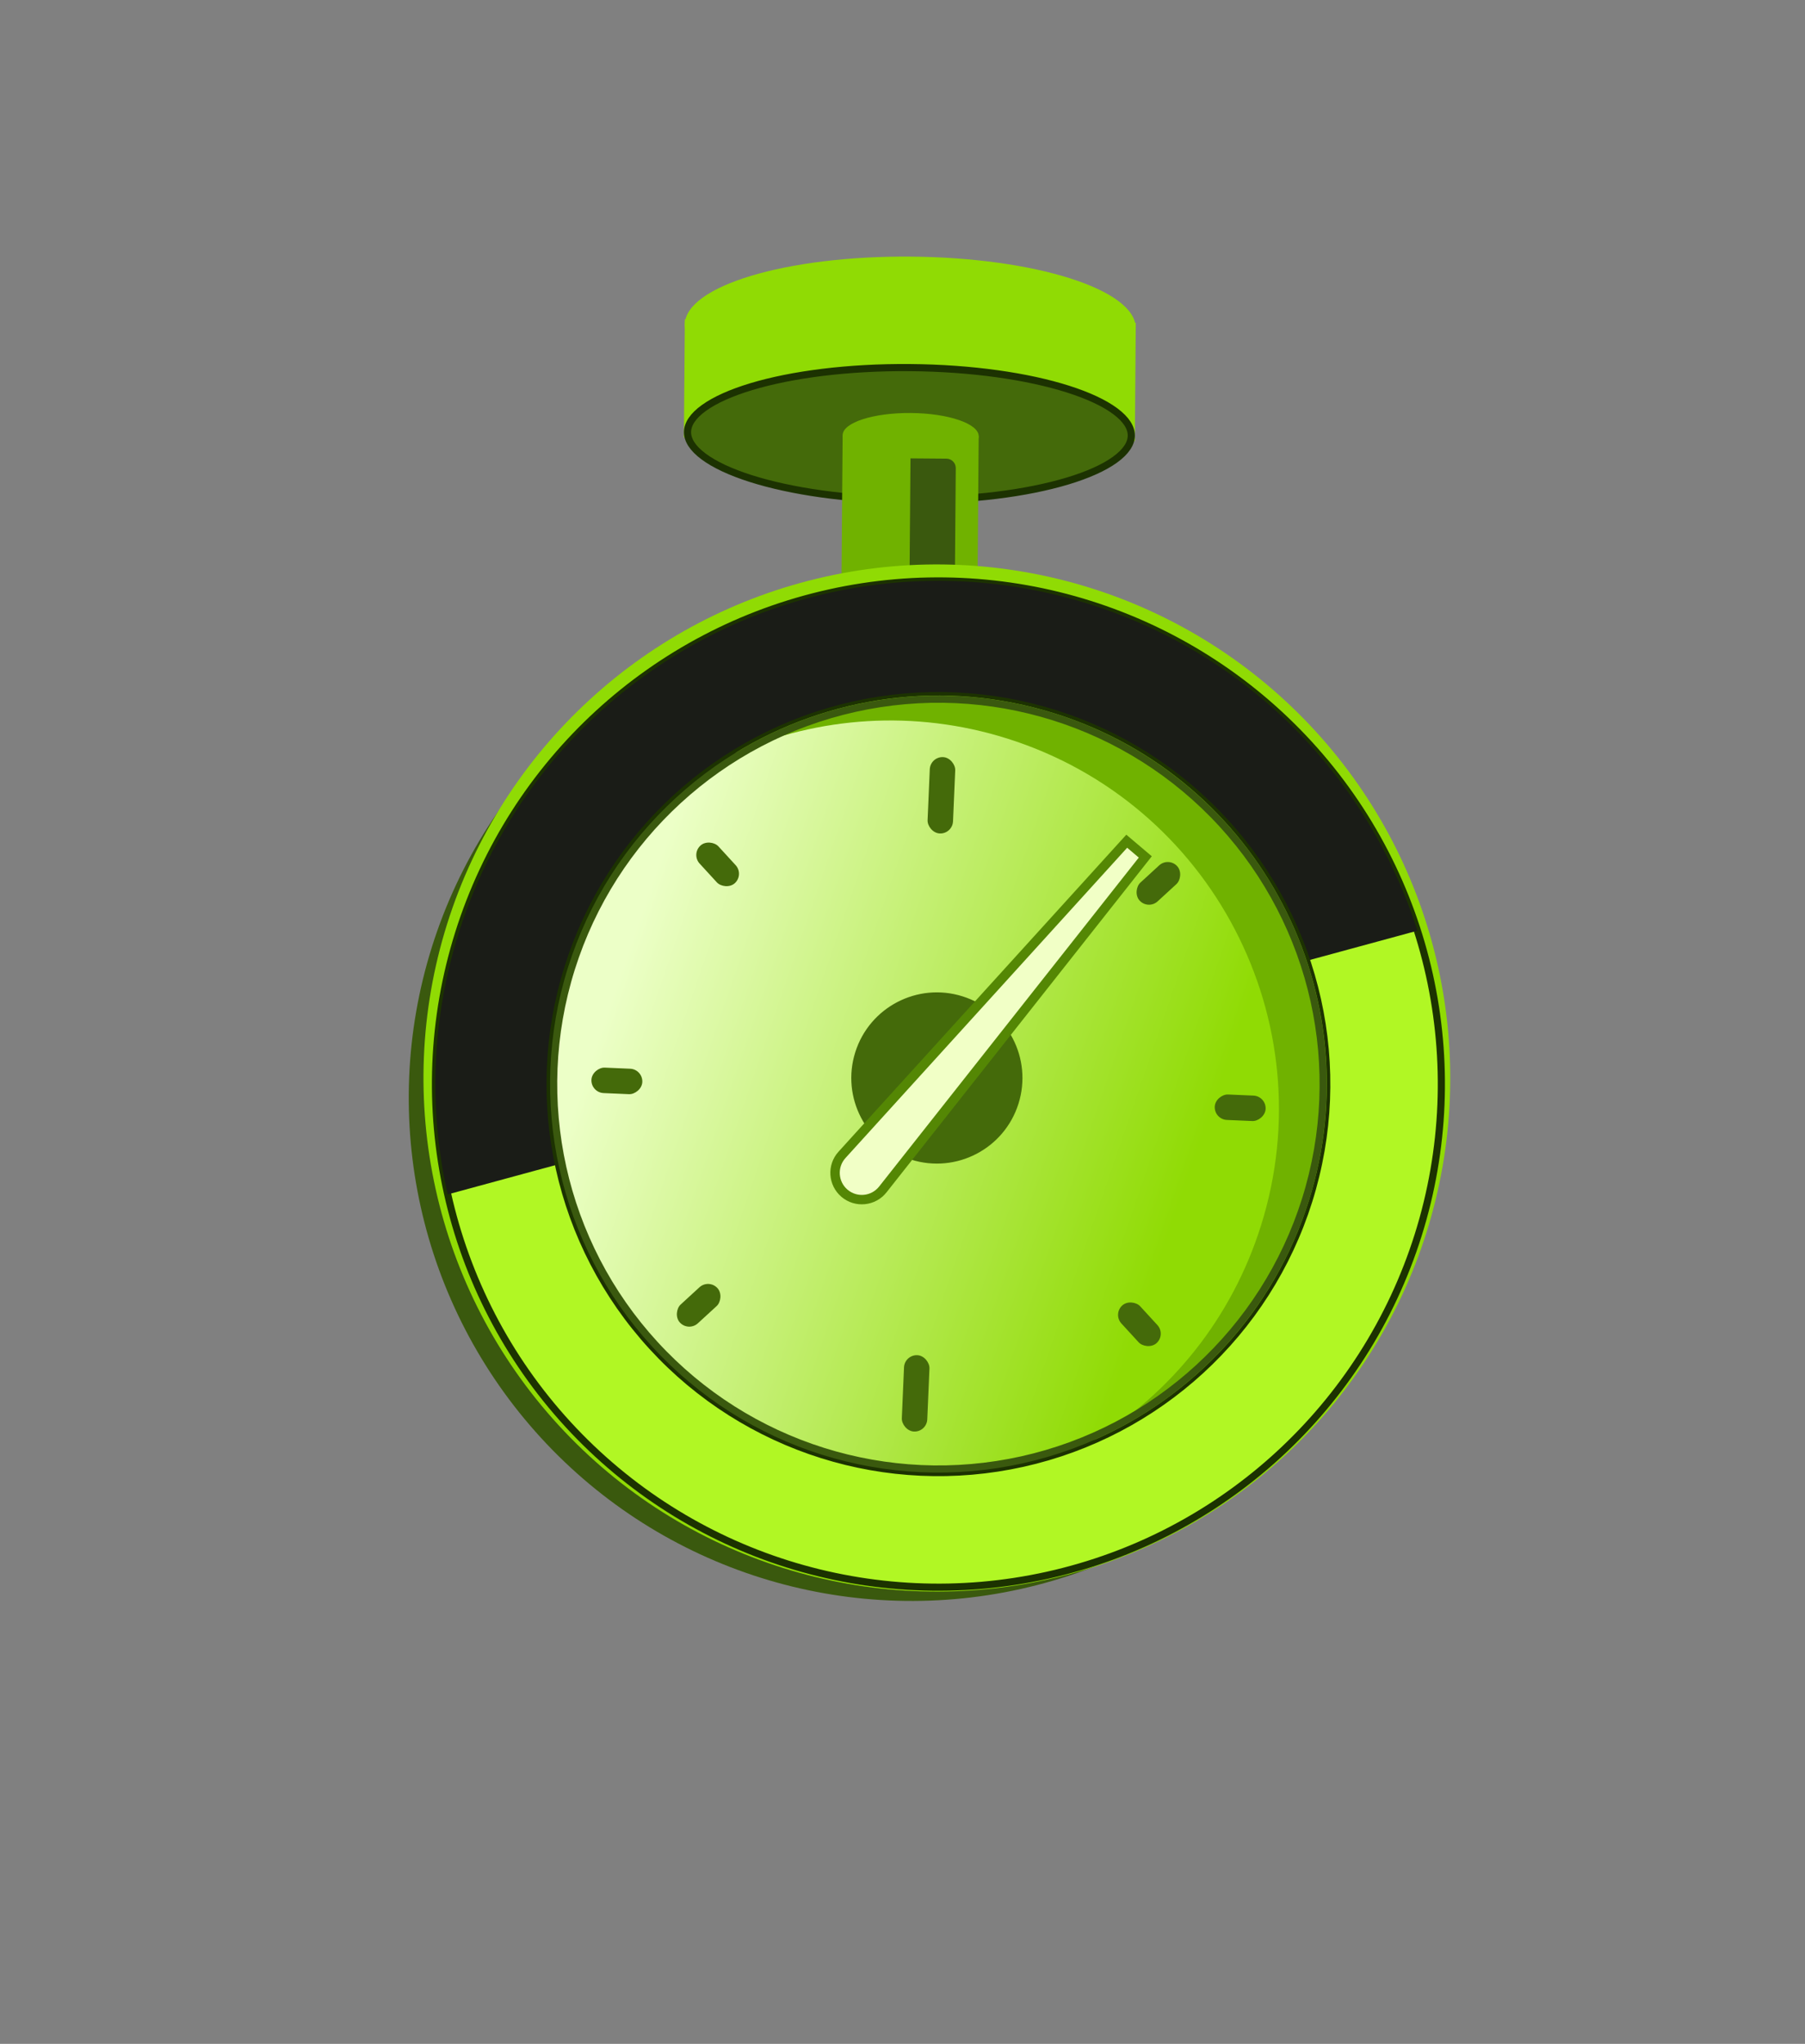 <svg width="379" height="429" viewBox="0 0 379 429" fill="none" xmlns="http://www.w3.org/2000/svg">
<rect x="0" y="0" width="379" height="429" fill="#808080" stroke="none"/>
<ellipse cx="191.132" cy="68.517" rx="47.343" ry="14.654" transform="rotate(0.459 191.132 68.517)" fill="#90DB04"/>
<rect x="143.8" y="67.009" width="94.686" height="24.799" transform="rotate(0.459 143.8 67.009)" fill="#90DB04"/>
<path d="M237.543 91.435C237.53 93.105 236.421 94.828 234.089 96.506C231.774 98.172 228.382 99.693 224.128 100.973C215.63 103.529 203.86 105.069 190.84 104.964C177.821 104.86 166.077 103.131 157.621 100.44C153.388 99.092 150.021 97.517 147.733 95.814C145.429 94.099 144.347 92.358 144.361 90.688C144.374 89.017 145.483 87.294 147.815 85.617C150.13 83.95 153.522 82.429 157.776 81.15C166.274 78.594 178.044 77.053 191.063 77.158C204.083 77.262 215.827 78.991 224.283 81.683C228.516 83.03 231.882 84.606 234.171 86.309C236.475 88.024 237.557 89.764 237.543 91.435Z" fill="#446A0A" stroke="#1C3201" stroke-width="1.5"/>
<rect x="176.932" y="91.336" width="28.566" height="52.371" transform="rotate(0.459 176.932 91.336)" fill="#70B200"/>
<ellipse cx="191.216" cy="91.448" rx="14.283" ry="4.761" transform="rotate(0.459 191.216 91.448)" fill="#70B200"/>
<path d="M191.178 96.209L198.725 96.269C199.816 96.278 200.693 97.169 200.684 98.26L200.318 143.894L190.796 143.818L191.178 96.209Z" fill="#3A590E"/>
<ellipse cx="190.795" cy="143.82" rx="14.283" ry="4.761" transform="rotate(0.459 190.795 143.82)" fill="#34382F"/>
<circle cx="191.431" cy="230.431" r="105.603" transform="rotate(17.467 191.431 230.431)" fill="#3A590E"/>
<circle cx="196.715" cy="226.269" r="107.795" transform="rotate(17.467 196.715 226.269)" fill="#90DB04"/>
<circle cx="197.043" cy="227.544" r="105.603" transform="rotate(17.467 197.043 227.544)" fill="#B1F724" stroke="#1C3201" stroke-width="1.5" stroke-miterlimit="10" stroke-linecap="round" stroke-linejoin="round"/>
<path fill-rule="evenodd" clip-rule="evenodd" d="M297.628 195.348L93.994 250.706C90.024 233.12 90.508 214.281 96.309 195.845C113.815 140.211 173.107 109.303 228.74 126.809C262.739 137.507 287.504 163.811 297.628 195.348Z" fill="#1A1C17"/>
<circle cx="197.042" cy="227.549" r="81.541" transform="rotate(17.467 197.042 227.549)" fill="url(#paint0_linear_511_7692)" stroke="#1C3201" stroke-width="1.5" stroke-miterlimit="10" stroke-linecap="round" stroke-linejoin="round"/>
<path fill-rule="evenodd" clip-rule="evenodd" d="M229.607 302.306C250.482 293.202 267.451 275.452 274.824 252.023C288.341 209.066 264.475 163.284 221.517 149.766C198.095 142.396 173.833 146.14 154.419 158.032C171.819 150.444 191.931 148.863 211.46 155.008C254.418 168.525 278.284 214.307 264.766 257.264C258.619 276.8 245.8 292.387 229.607 302.306Z" fill="#70B200"/>
<circle cx="196.716" cy="226.265" r="17.966" transform="rotate(17.467 196.716 226.265)" fill="#446A0A"/>
<circle cx="197.042" cy="227.549" r="80.791" transform="rotate(17.467 197.042 227.549)" stroke="#3A590E" stroke-width="1.5"/>
<rect x="195.343" y="158.8" width="5.347" height="16.041" rx="2.673" transform="rotate(2.467 195.343 158.8)" fill="#446A0A"/>
<rect x="265.861" y="230.076" width="5.347" height="10.694" rx="2.673" transform="rotate(92.467 265.861 230.076)" fill="#446A0A"/>
<rect x="245.364" y="179.831" width="5.347" height="10.694" rx="2.673" transform="rotate(47.467 245.364 179.831)" fill="#446A0A"/>
<rect x="145.1" y="179.297" width="5.347" height="10.694" rx="2.673" transform="rotate(-42.533 145.1 179.297)" fill="#446A0A"/>
<rect x="189.934" y="284.335" width="5.347" height="16.041" rx="2.673" transform="rotate(2.467 189.934 284.335)" fill="#446A0A"/>
<rect x="134.982" y="224.435" width="5.347" height="10.694" rx="2.673" transform="rotate(92.467 134.982 224.435)" fill="#446A0A"/>
<rect x="148.83" y="268.393" width="5.347" height="10.694" rx="2.673" transform="rotate(47.467 148.83 268.393)" fill="#446A0A"/>
<rect x="233.659" y="275.829" width="5.347" height="10.694" rx="2.673" transform="rotate(-42.533 233.659 275.829)" fill="#446A0A"/>
<path d="M237.313 177.184L236.585 176.568L235.943 177.274L176.797 242.399C174.659 244.753 174.898 248.41 177.325 250.466C179.751 252.521 183.398 252.156 185.369 249.66L239.889 180.616L240.48 179.867L239.752 179.251L237.313 177.184Z" fill="#F1FFC6" stroke="#548704" stroke-width="1.975"/>
<defs>
<linearGradient id="paint0_linear_511_7692" x1="253.296" y1="221.496" x2="126.491" y2="218.171" gradientUnits="userSpaceOnUse">
<stop stop-color="#90DB04"/>
<stop offset="1" stop-color="#ECFFC7"/>
</linearGradient>
</defs>
</svg>
